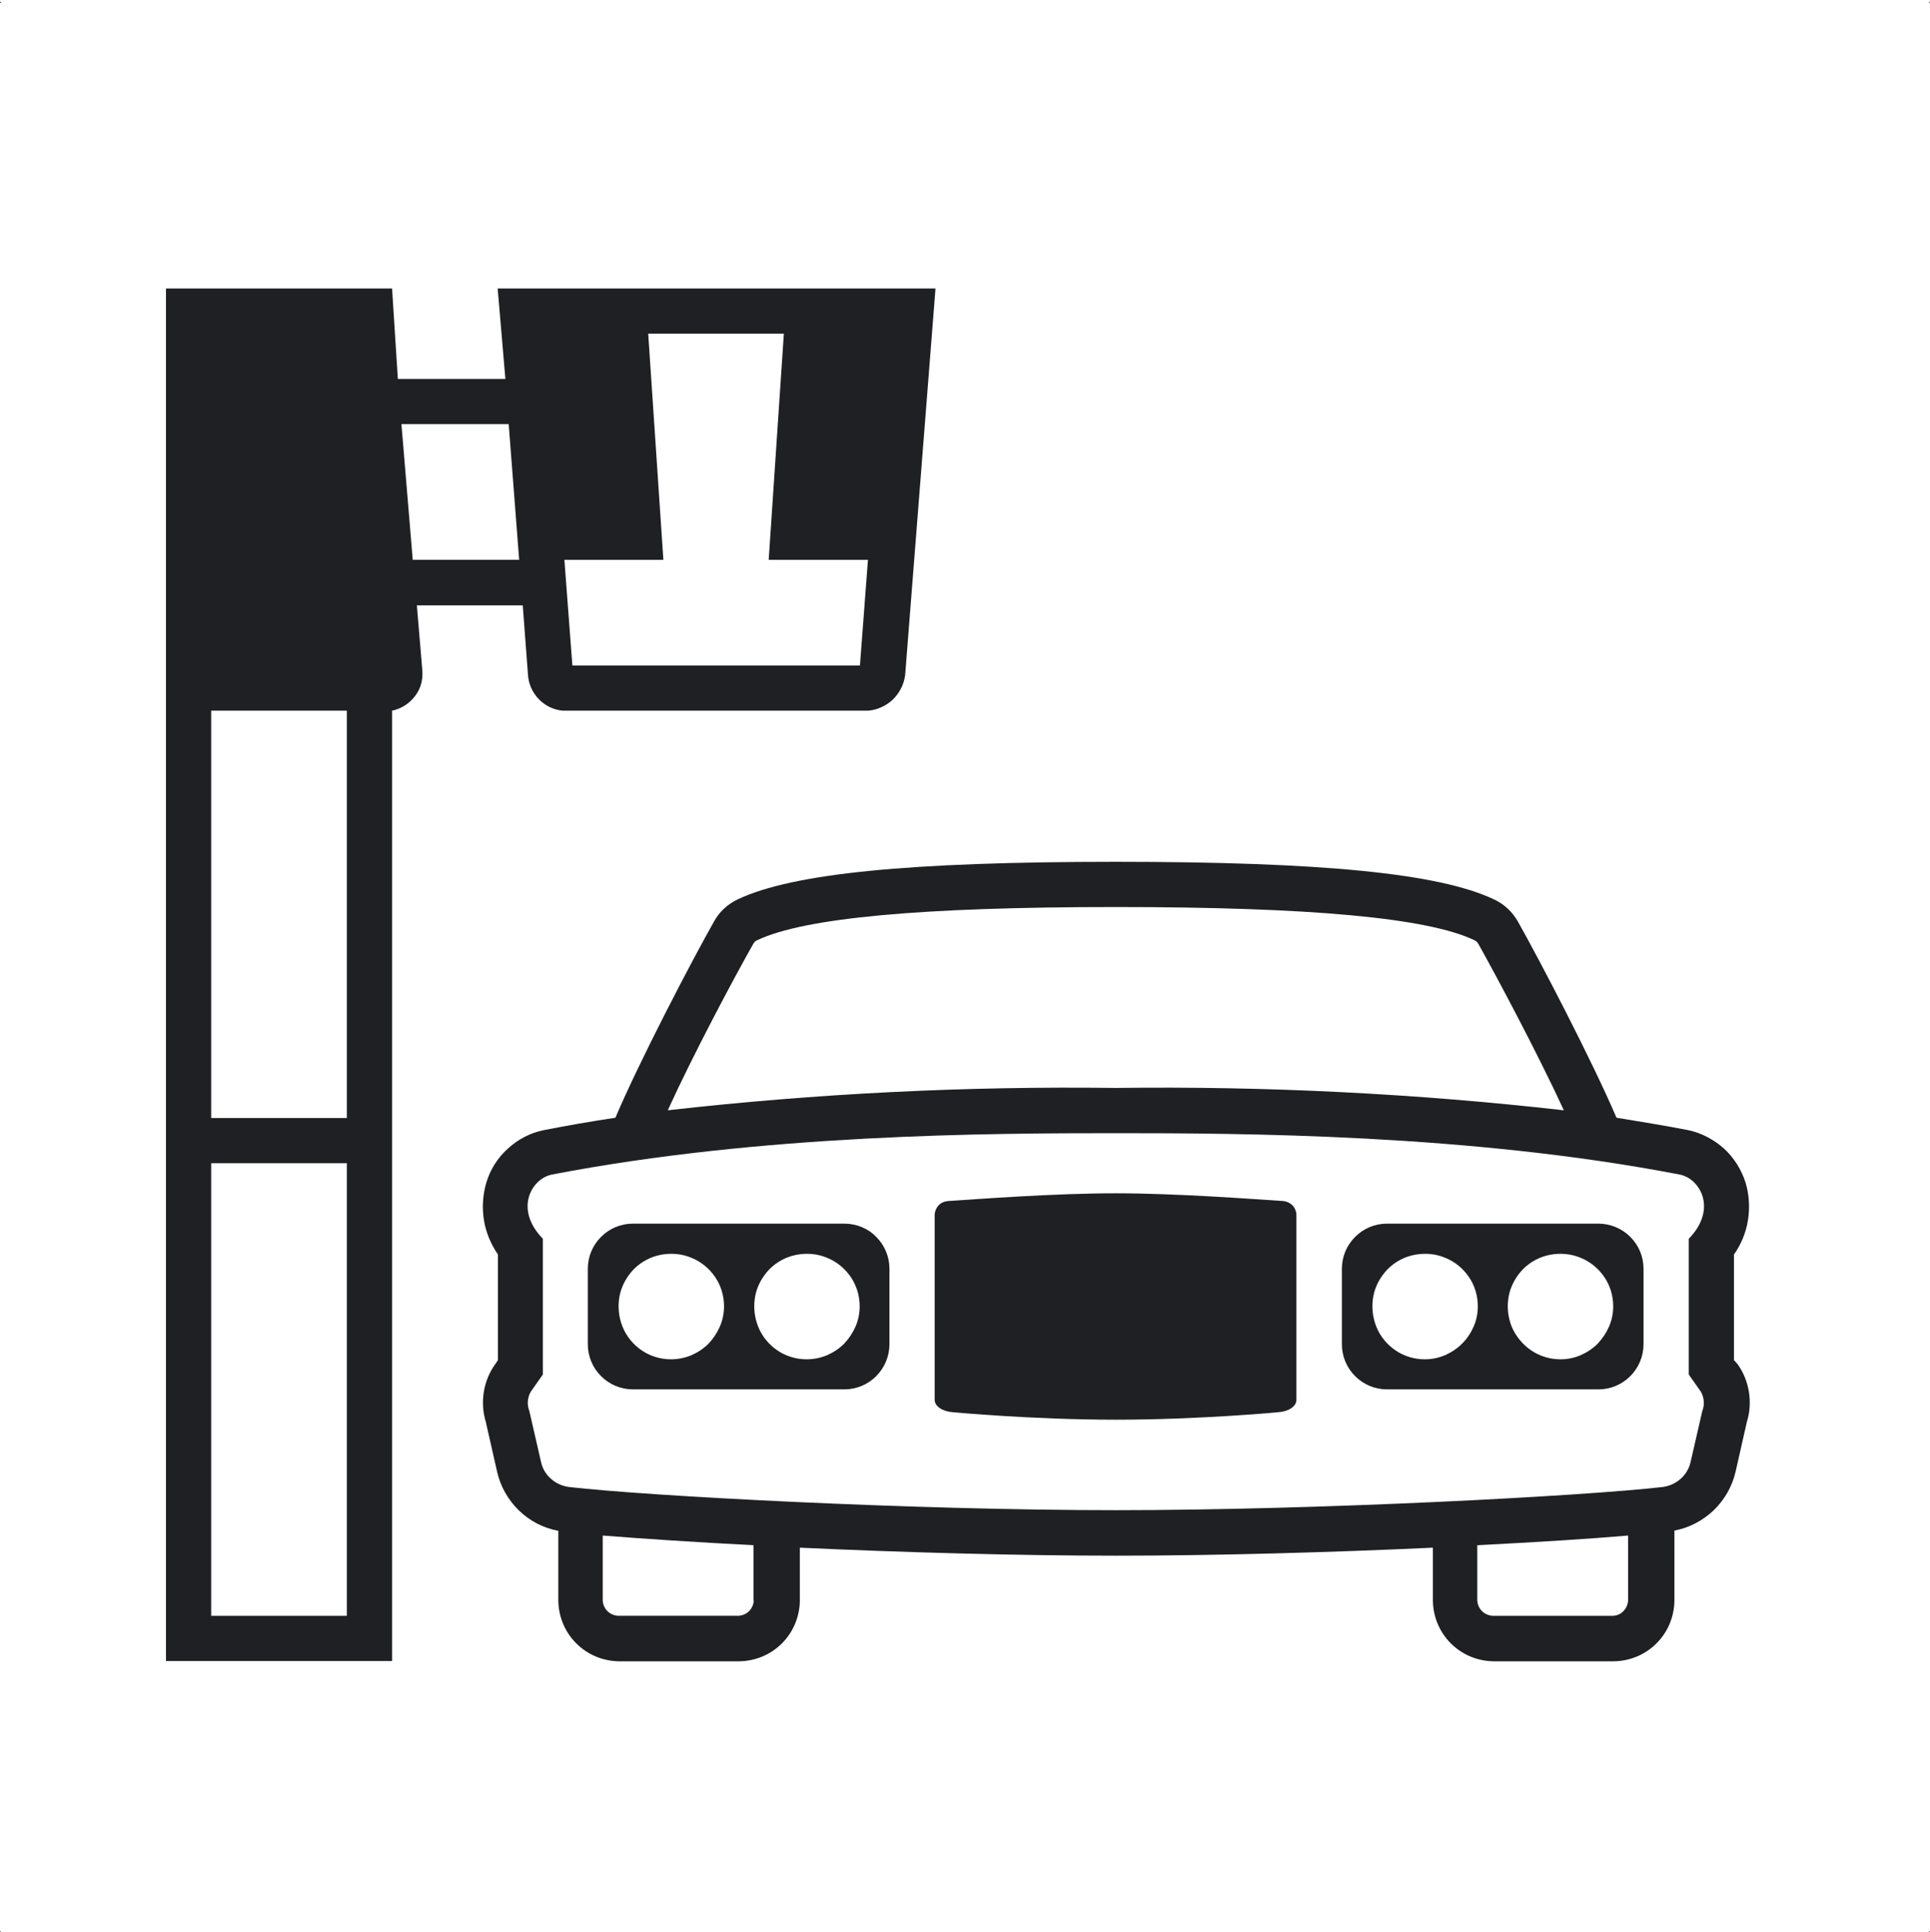<?xml version="1.0" encoding="utf-8"?>
<!-- Generator: Adobe Illustrator 26.2.1, SVG Export Plug-In . SVG Version: 6.00 Build 0)  -->
<svg version="1.1" id="Layer_1" xmlns="http://www.w3.org/2000/svg" xmlns:xlink="http://www.w3.org/1999/xlink" x="0px" y="0px"
	 viewBox="0 0 70 70.07" style="enable-background:new 0 0 70 70.07;" xml:space="preserve">
<style type="text/css">
	.st0{clip-path:url(#SVGID_00000083811329581574884650000004464468080924049571_);}
	.st1{fill:#1F2023;}
	.st2{fill:#DADADA;}
</style>
<g>
	<defs>
		<rect id="SVGID_1_" y="0.07" width="70" height="70"/>
	</defs>
	<clipPath id="SVGID_00000150104311939973704320000009354481888816514203_">
		<use xlink:href="#SVGID_1_"  style="overflow:visible;"/>
	</clipPath>
	<g style="clip-path:url(#SVGID_00000150104311939973704320000009354481888816514203_);">
		<path class="st1" d="M0,0.12V0.07h0.05L0,0.12z M70,0.12V0.07h-0.05L70,0.12z M0,70.02v0.05h0.05L0,70.02z M69.95,70.07H70v-0.05
			L69.95,70.07z"/>
		<path class="st1" d="M62.89,49.32v-3.83c0.26-0.37,0.44-0.8,0.51-1.26c0.07-0.45,0.04-0.92-0.09-1.35
			c-0.15-0.47-0.42-0.9-0.78-1.23c-0.37-0.33-0.82-0.57-1.3-0.67c-0.87-0.17-1.74-0.31-2.6-0.45c-0.89-2.08-2.79-5.72-3.58-7.12
			c-0.2-0.35-0.5-0.63-0.87-0.8c-1.99-0.94-6.21-1.36-13.71-1.36s-11.72,0.42-13.71,1.36c-0.36,0.17-0.67,0.45-0.86,0.8
			c-0.8,1.41-2.7,5.05-3.58,7.12c-0.87,0.13-1.73,0.28-2.6,0.45c-0.49,0.1-0.93,0.33-1.3,0.67c-0.37,0.33-0.64,0.76-0.78,1.23
			c-0.13,0.44-0.16,0.9-0.09,1.35c0.07,0.45,0.25,0.88,0.51,1.26v3.83l-0.08,0.12c-0.22,0.3-0.37,0.65-0.43,1.02
			c-0.06,0.37-0.04,0.74,0.07,1.1l0.41,1.81c0.12,0.53,0.4,1.02,0.79,1.4c0.39,0.38,0.89,0.64,1.43,0.74v2.54
			c0.01,0.58,0.24,1.13,0.65,1.54s0.96,0.64,1.54,0.65h4.38c0.58-0.01,1.13-0.24,1.54-0.65s0.64-0.96,0.65-1.54v-1.93
			c3.68,0.17,7.87,0.29,11.48,0.29c3.61,0,7.81-0.12,11.48-0.29v1.93c0.01,0.58,0.24,1.13,0.65,1.54s0.96,0.64,1.54,0.65h4.38
			c0.58-0.01,1.13-0.24,1.54-0.65s0.64-0.96,0.65-1.54V55.5c0.54-0.1,1.03-0.36,1.43-0.74c0.39-0.38,0.67-0.87,0.79-1.4l0.41-1.81
			c0.11-0.35,0.13-0.73,0.07-1.09c-0.06-0.36-0.2-0.71-0.42-1.01L62.89,49.32z M27.33,34.21c0.03-0.05,0.08-0.1,0.14-0.12
			c1.71-0.81,5.96-1.2,13-1.2s11.3,0.39,13,1.2c0.06,0.03,0.11,0.07,0.14,0.12c0.69,1.23,2.18,4.03,3.11,6.05
			c-5.39-0.61-10.82-0.88-16.25-0.81h0c-5.43-0.07-10.86,0.2-16.25,0.81C25.14,38.24,26.63,35.44,27.33,34.21z M27.34,58.04
			c-0.01,0.14-0.07,0.28-0.17,0.38c-0.1,0.1-0.24,0.16-0.38,0.17h-4.38c-0.14-0.01-0.28-0.07-0.38-0.17
			c-0.1-0.1-0.16-0.24-0.17-0.38v-2.36c1.39,0.11,3.3,0.24,5.47,0.35V58.04z M58.51,58.59h-4.38c-0.14-0.01-0.28-0.07-0.38-0.17
			c-0.1-0.1-0.16-0.24-0.17-0.38v-2.01c2.17-0.11,4.08-0.23,5.47-0.35v2.36c-0.01,0.14-0.07,0.28-0.17,0.38
			C58.79,58.52,58.66,58.58,58.51,58.59L58.51,58.59z M61.63,50.38c0.09,0.11,0.14,0.24,0.16,0.38c0.02,0.14,0,0.28-0.05,0.41
			L61.32,53c-0.05,0.24-0.18,0.46-0.36,0.62c-0.18,0.16-0.41,0.27-0.66,0.3c-2.87,0.33-12.47,0.84-19.83,0.84
			c-7.36,0-16.96-0.51-19.83-0.84c-0.24-0.03-0.47-0.13-0.66-0.3s-0.31-0.38-0.36-0.62l-0.42-1.83c-0.05-0.13-0.07-0.27-0.05-0.41
			c0.02-0.14,0.07-0.27,0.16-0.38l0.38-0.54v-4.92c-1.06-1.09-0.4-2.19,0.33-2.33c7.62-1.47,15.86-1.5,20.45-1.5
			s12.83,0.03,20.45,1.5c0.73,0.14,1.39,1.24,0.33,2.33v4.92L61.63,50.38z"/>
		<path class="st1" d="M40.47,51.48c-3.01,0-5.89-0.27-5.89-0.27c-0.38-0.02-0.68-0.21-0.68-0.45v-6.69c0-0.13,0.05-0.26,0.14-0.36
			c0.09-0.1,0.22-0.15,0.35-0.16c1.09-0.07,3.83-0.28,6.07-0.28c2.24,0,4.98,0.21,6.07,0.28c0.13,0.01,0.26,0.07,0.35,0.16
			c0.09,0.1,0.14,0.22,0.14,0.36v6.69c0,0.24-0.29,0.43-0.68,0.45C46.36,51.21,43.48,51.48,40.47,51.48z"/>
		<path class="st1" d="M57.97,44.37h-7.66c-0.44,0-0.85,0.17-1.16,0.48c-0.31,0.31-0.48,0.72-0.48,1.16v2.73
			c0,0.44,0.17,0.85,0.48,1.16c0.31,0.31,0.72,0.48,1.16,0.48h7.66c0.44,0,0.85-0.17,1.16-0.48c0.31-0.31,0.48-0.73,0.48-1.16v-2.73
			c0-0.44-0.17-0.85-0.48-1.16C58.82,44.54,58.4,44.37,57.97,44.37L57.97,44.37z M51.68,49.29c-0.38,0-0.75-0.11-1.06-0.32
			c-0.31-0.21-0.56-0.51-0.7-0.86c-0.14-0.35-0.18-0.73-0.11-1.11c0.07-0.37,0.26-0.71,0.52-0.98c0.27-0.27,0.61-0.45,0.98-0.52
			c0.37-0.07,0.76-0.04,1.11,0.11c0.35,0.14,0.65,0.39,0.86,0.7c0.21,0.31,0.32,0.68,0.32,1.06c0,0.25-0.05,0.5-0.15,0.73
			c-0.1,0.23-0.24,0.44-0.42,0.62c-0.18,0.18-0.39,0.32-0.62,0.42C52.18,49.24,51.93,49.29,51.68,49.29L51.68,49.29z M56.6,49.29
			c-0.38,0-0.75-0.11-1.06-0.32c-0.31-0.21-0.56-0.51-0.71-0.86c-0.14-0.35-0.18-0.73-0.11-1.11c0.07-0.37,0.26-0.71,0.52-0.98
			c0.27-0.27,0.61-0.45,0.98-0.52c0.37-0.07,0.76-0.04,1.11,0.11c0.35,0.14,0.65,0.39,0.86,0.7c0.21,0.31,0.32,0.68,0.32,1.06
			c0,0.25-0.05,0.5-0.15,0.73c-0.1,0.23-0.24,0.44-0.41,0.62c-0.18,0.18-0.39,0.32-0.62,0.42C57.1,49.24,56.85,49.29,56.6,49.29
			L56.6,49.29z"/>
		<path class="st1" d="M30.62,44.37h-7.66c-0.44,0-0.85,0.17-1.16,0.48c-0.31,0.31-0.48,0.72-0.48,1.16v2.73
			c0,0.44,0.17,0.85,0.48,1.16c0.31,0.31,0.72,0.48,1.16,0.48h7.66c0.44,0,0.85-0.17,1.16-0.48c0.31-0.31,0.48-0.73,0.48-1.16v-2.73
			c0-0.44-0.17-0.85-0.48-1.16C31.48,44.54,31.06,44.37,30.62,44.37L30.62,44.37z M24.34,49.29c-0.38,0-0.75-0.11-1.06-0.32
			c-0.31-0.21-0.56-0.51-0.7-0.86c-0.14-0.35-0.18-0.73-0.11-1.11c0.07-0.37,0.26-0.71,0.52-0.98c0.27-0.27,0.61-0.45,0.98-0.52
			c0.37-0.07,0.76-0.04,1.11,0.11c0.35,0.14,0.65,0.39,0.86,0.7c0.21,0.31,0.32,0.68,0.32,1.06c0,0.25-0.05,0.5-0.15,0.73
			c-0.1,0.23-0.24,0.44-0.41,0.62c-0.18,0.18-0.39,0.32-0.62,0.42C24.84,49.24,24.59,49.29,24.34,49.29L24.34,49.29z M29.26,49.29
			c-0.38,0-0.75-0.11-1.06-0.32c-0.31-0.21-0.56-0.51-0.7-0.86c-0.14-0.35-0.18-0.73-0.11-1.11c0.07-0.37,0.26-0.71,0.52-0.98
			c0.27-0.27,0.61-0.45,0.98-0.52c0.37-0.07,0.76-0.04,1.11,0.11c0.35,0.14,0.65,0.39,0.86,0.7s0.32,0.68,0.32,1.06
			c0,0.25-0.05,0.5-0.15,0.73c-0.1,0.23-0.24,0.44-0.41,0.62c-0.18,0.18-0.39,0.32-0.62,0.42C29.76,49.24,29.51,49.29,29.26,49.29
			L29.26,49.29z"/>
		<path class="st1" d="M18.05,10.46l0.28,3.28h-3.9l-0.21-3.28h-8.2v49.77h8.2V25.77c0.29-0.06,0.55-0.21,0.75-0.43
			c0.12-0.13,0.22-0.29,0.28-0.46c0.06-0.17,0.08-0.36,0.07-0.54l-0.2-2.39h3.84l0.19,2.52c0.02,0.33,0.16,0.64,0.39,0.88
			c0.23,0.24,0.54,0.39,0.87,0.42h11.08c0.34-0.03,0.66-0.18,0.9-0.41c0.24-0.24,0.4-0.55,0.44-0.89l1.1-14.01H18.05z M12.58,25.77
			v14.77H7.66V25.77H12.58z M7.66,58.59V42.18h4.92v16.41H7.66z M14.97,20.3l-0.41-4.92h3.89l0.38,4.92H14.97z M31.19,24.13H20.76
			l-0.29-3.83h3.59l-0.55-8.2h4.92l-0.55,8.2h3.6L31.19,24.13z"/>
		<path class="st2" d="M76.56-92.35V79.37h-225.31V-92.35H76.56z M79.84-95.63h-231.87V82.65H79.84V-95.63z"/>
	</g>
</g>
</svg>

